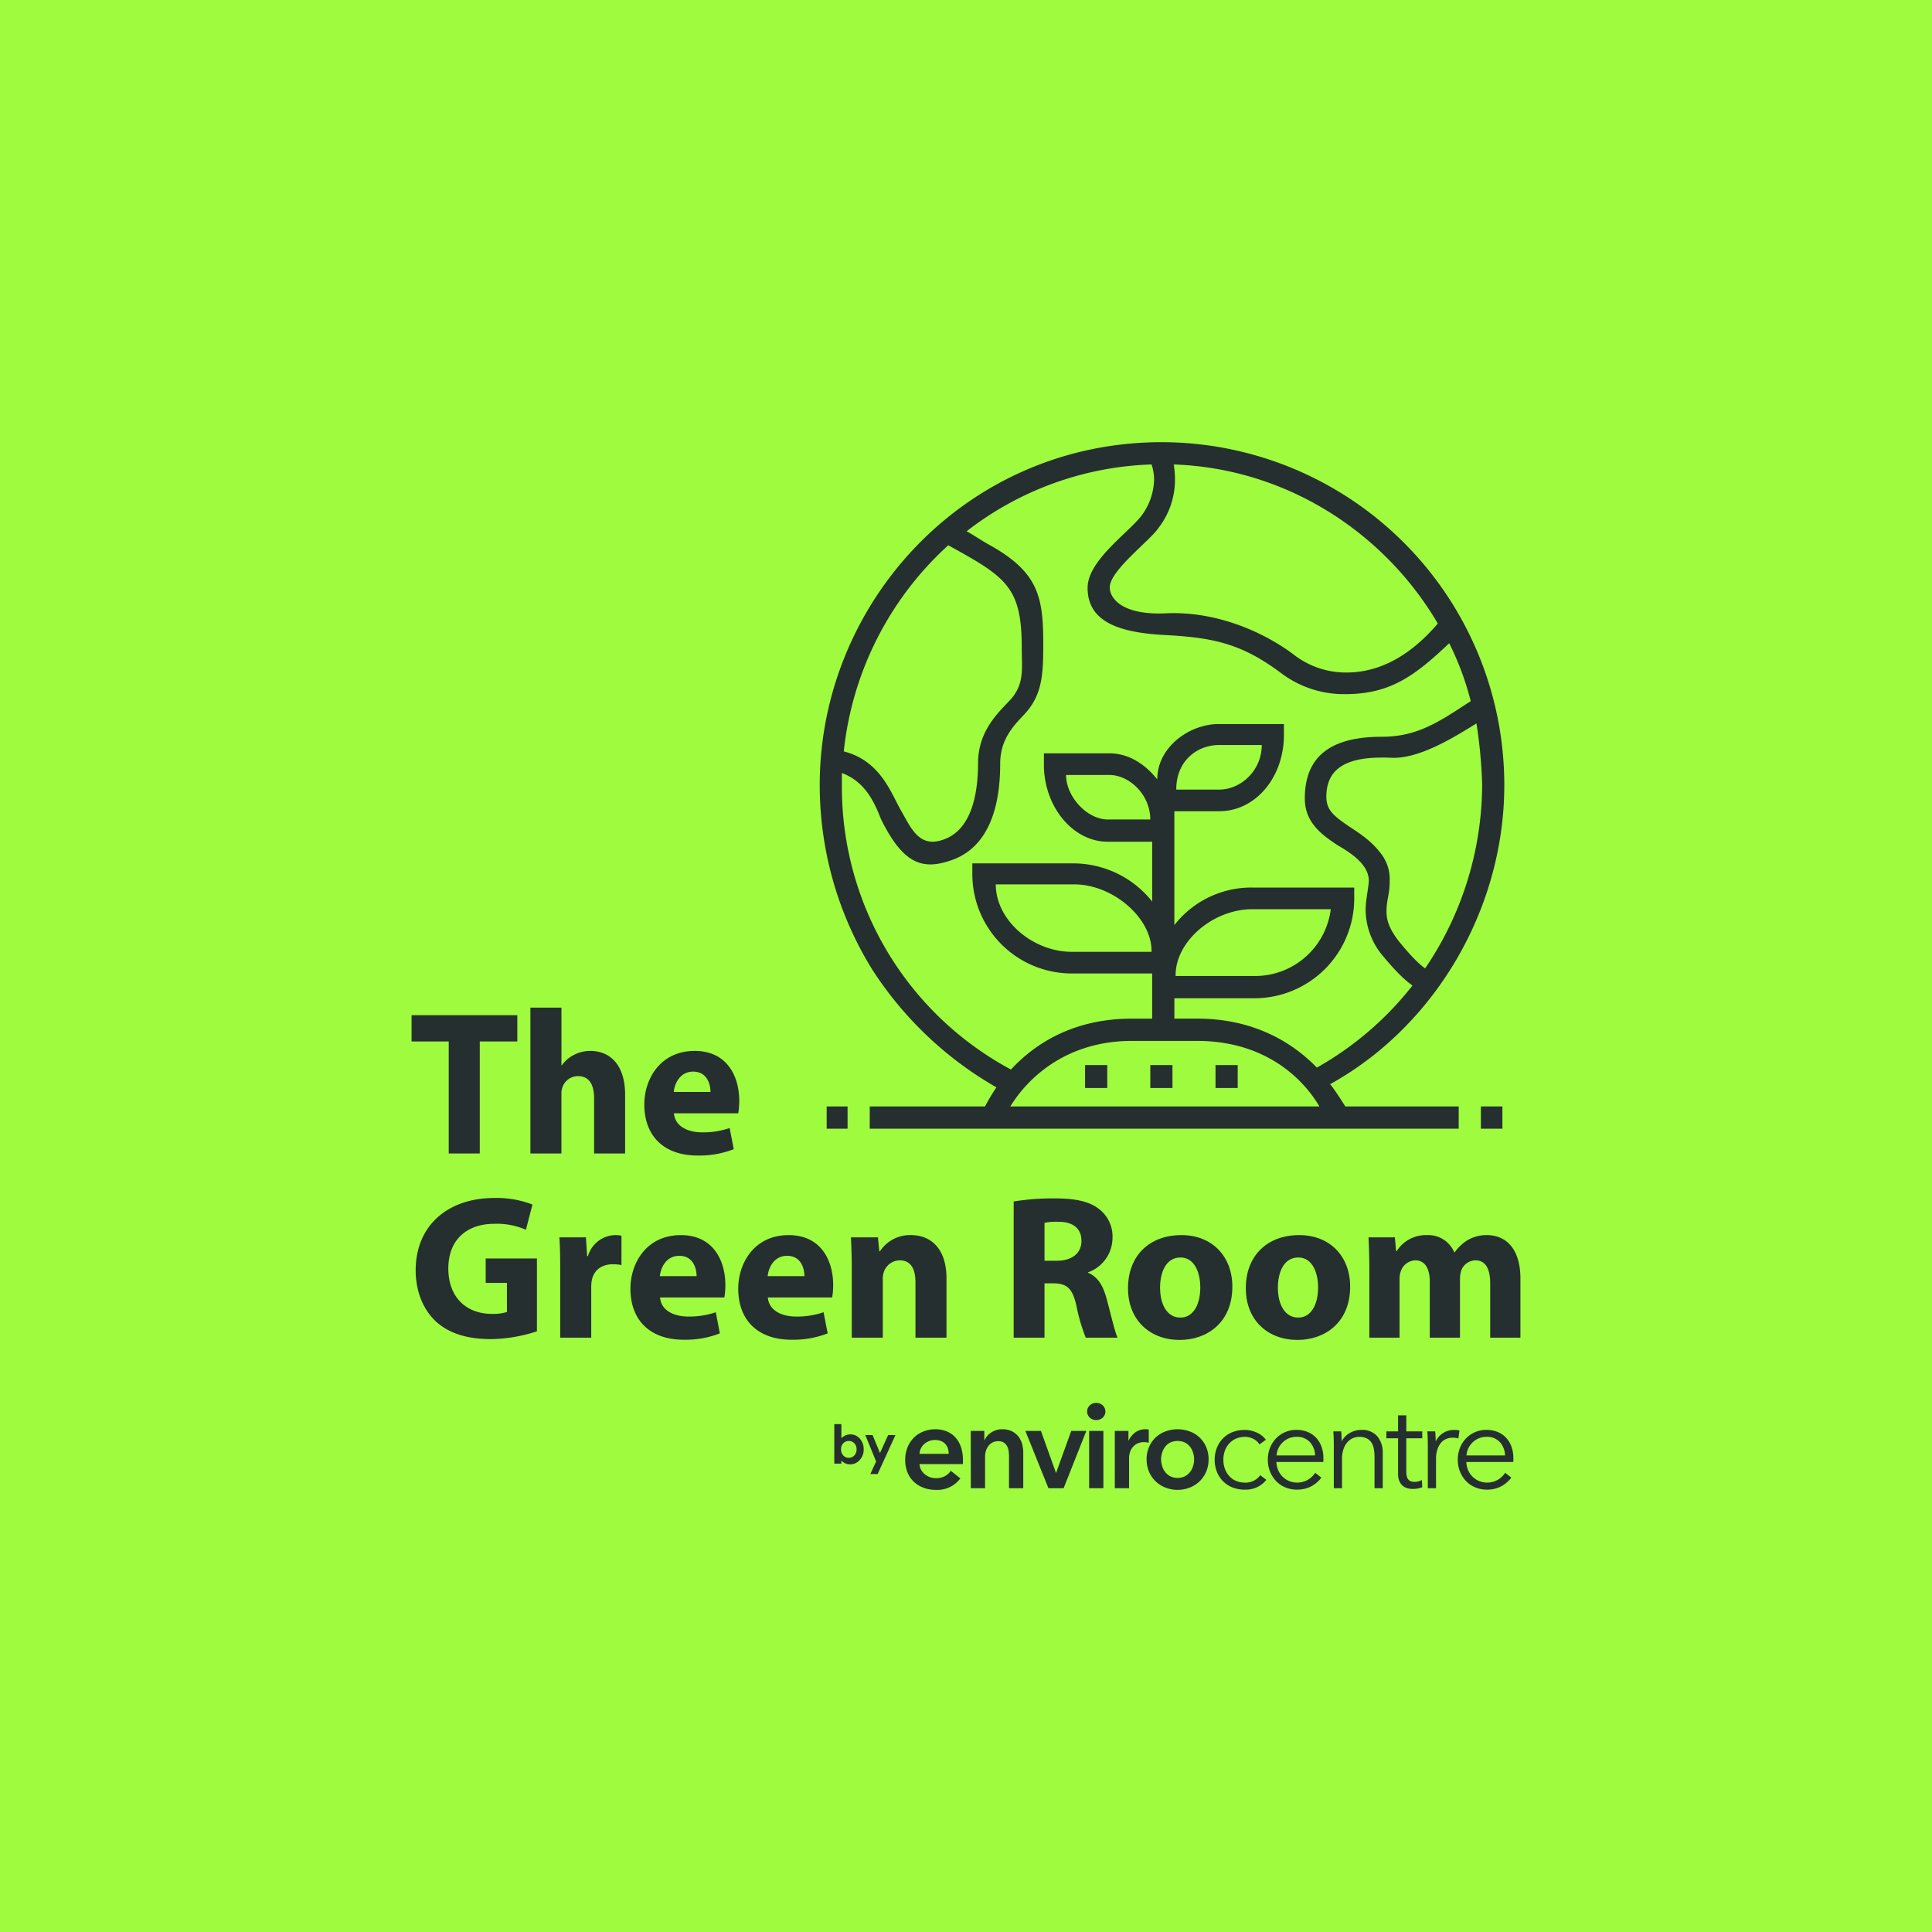 <?xml version="1.0" encoding="UTF-8"?> <svg xmlns="http://www.w3.org/2000/svg" width="568" height="568" viewBox="0 0 568 568"><g transform="translate(-4614 1212)"><rect width="568" height="568" transform="translate(4614 -1212)" fill="#9ffb3d"></rect><g transform="translate(16 63.293)"><path d="M529.161,308.182a24.933,24.933,0,0,1-15.267-5.051c-8.565-6.547-22.715-13.094-37.981-12.346-12.288.562-16.384-4.115-16.384-7.669,0-4.864,11.729-13.655,14.15-17.21a23.22,23.22,0,0,0,5.027-14.4,26.969,26.969,0,0,0-.372-4.489c32.955,1.122,61.814,19.828,77.639,46.764C549.27,301.634,540.333,308.182,529.161,308.182Zm23.087,86.981c-1.675-1.122-4.282-3.741-7.633-7.856-2.793-3.554-3.724-6.173-3.724-8.792,0-3.741.93-4.863.93-8.978a12.209,12.209,0,0,0-2.234-7.67c-2.792-3.928-6.516-6.359-9.681-8.417-4.655-3.18-6.7-4.864-6.7-8.792,0-10.662,10.054-11.784,19.177-11.411,8.192.374,18.619-6.172,24.949-10.1a139.731,139.731,0,0,1,1.676,18.145A96.535,96.535,0,0,1,552.249,395.163ZM479.078,342.6c0-8.792,6.517-13.094,12.474-13.094h12.661c0,7.483-6.144,13.094-12.474,13.094Zm-48.594,82.305a94.229,94.229,0,0,1-49.712-83.614v-3.555c7.075,2.619,9.682,8.979,11.544,13.656,6.516,13.094,12.1,14.964,20.666,11.972,6.517-2.245,14.336-8.792,14.336-28.433,0-6.734,3.538-10.662,6.517-13.843,5.772-5.8,6.144-11.784,6.144-21.137,0-13.842-1.3-21.138-15.639-29.181-2.421-1.309-4.841-2.993-6.889-4.115a93.452,93.452,0,0,1,54.366-19.641,14.306,14.306,0,0,1,.744,4.3,18.425,18.425,0,0,1-3.91,11.036c-4.282,5.238-15.639,13.094-15.639,20.951,0,9.914,9.123,13.094,22.342,13.842,14.523.749,22.9,2.432,34.817,11.411a30.659,30.659,0,0,0,18.619,5.986c13.219,0,20.48-5.425,30.534-14.965a84.321,84.321,0,0,1,6.33,17.022c-8.937,5.8-15.453,10.475-26.066,10.475-13.964,0-22.715,4.863-22.715,18.144,0,7.108,5.027,10.662,9.5,13.655,3.165,1.87,9.309,5.424,9.309,10.475,0,1.683-.931,5.8-.931,8.6a21.241,21.241,0,0,0,4.84,13.281c3.724,4.49,6.517,7.3,8.937,8.979a94.684,94.684,0,0,1-28.113,24.13c-7.076-7.295-18.432-14.4-35.189-14.4h-6.7v-5.986h23.46A29.35,29.35,0,0,0,531.4,374.774v-3.367H501.42a28.641,28.641,0,0,0-22.9,11.036V348.96h13.22c10.613,0,18.99-9.914,18.99-22.447v-3.18H491.553c-8.565,0-18.06,6.734-18.06,16.274-3.724-4.676-8.565-7.669-14.15-7.669H440.166V335.3c0,12.16,8.378,22.634,18.8,22.634H472v17.584A29.645,29.645,0,0,0,449.1,364.3H419.127v2.993a29.23,29.23,0,0,0,29.231,29.367H472v13.282h-5.958C448.917,409.941,437.559,417.235,430.484,424.905Zm138.149,17.4h6.33v-6.547h-6.33Zm-89.741-44.894c-.186-10.1,10.985-19.641,22.528-19.641h23.087a22.452,22.452,0,0,1-22.529,19.641ZM458.97,351.392c-6.144,0-12.288-6.734-12.288-13.094h12.661c5.958,0,12.1,5.8,12.1,13.094Zm-48.036,5.8c-7.261,2.805-9.681-2.993-12.66-8.231-2.979-5.051-5.958-14.778-16.943-17.584a95.391,95.391,0,0,1,30.721-60.606c16.943,9.353,21.6,12.159,21.6,30.116,0,6.36.931,10.85-3.724,15.713-3.537,3.741-9.122,8.978-9.122,18.332C420.8,343.722,418.941,354.2,410.934,357.191ZM448.358,390.3c-11.357,0-22.342-9.166-22.342-19.829H449.1c11.357,0,22.9,9.914,22.715,19.829Zm42.264,40.03h6.517V423.6h-6.517ZM430.3,435.754c4.655-7.669,15.826-19.266,35.747-19.266h19.177c20.48,0,31.466,11.6,35.933,19.266Zm41.147-5.424h6.517V423.6h-6.517Zm-19.177,0h6.517V423.6h-6.517ZM376.3,442.3h6.144v-6.547H376.3Zm12.661,0H562.116v-6.547H528.79c-1.118-1.683-2.421-3.928-4.469-6.546,31.092-17.21,51.2-51.815,51.2-87.917A100.831,100.831,0,0,0,474.8,240.467c-57.345,0-100.54,46.951-100.54,100.824a103.07,103.07,0,0,0,15.454,54.246A106.222,106.222,0,0,0,426.2,430.143a63.521,63.521,0,0,0-3.351,5.611H388.965Z" transform="translate(4464.737 -1385.76)" fill="#262f30"></path><g transform="translate(4719 -979.053)"><path d="M239.586,451.649H228.661V443.93h31.092v7.719H248.71v32.927h-9.123Z" transform="translate(-228.661 -441.698)" fill="#262f30"></path><path d="M271.05,441.235h9.124v16.946h.12a9.858,9.858,0,0,1,3.6-3.075,10.389,10.389,0,0,1,4.741-1.145c5.823,0,10.264,4.04,10.264,12.965v17.187h-9.123V467.89c0-3.859-1.32-6.512-4.741-6.512a4.825,4.825,0,0,0-4.563,3.256,5.337,5.337,0,0,0-.3,1.99v17.489H271.05Z" transform="translate(-236.115 -441.235)" fill="#262f30"></path><path d="M320.395,474.936c.3,3.8,4.021,5.608,8.283,5.608a24.061,24.061,0,0,0,8.1-1.267l1.2,6.212a27.624,27.624,0,0,1-10.624,1.87c-9.964,0-15.666-5.789-15.666-15.016,0-7.478,4.682-15.739,14.827-15.739,9.483,0,13.085,7.418,13.085,14.714a21.841,21.841,0,0,1-.3,3.618Zm10.745-6.271c0-2.232-.961-5.971-5.1-5.971-3.9,0-5.463,3.558-5.7,5.971Z" transform="translate(-243.261 -443.878)" fill="#262f30"></path><path d="M265.772,548.019a45.09,45.09,0,0,1-13.505,2.292c-7.383,0-12.725-1.87-16.446-5.428-3.662-3.558-5.7-8.865-5.7-14.835.06-13.508,9.844-21.228,23.109-21.228a29.1,29.1,0,0,1,11.224,1.93l-1.921,7.417a21.119,21.119,0,0,0-9.364-1.749c-7.623,0-13.445,4.342-13.445,13.146,0,8.443,5.282,13.328,12.785,13.328a13.931,13.931,0,0,0,4.441-.543v-8.562h-6.242v-7.176h15.066Z" transform="translate(-228.917 -452.858)" fill="#262f30"></path><path d="M281.633,532.375c0-4.341-.061-7.176-.241-9.708h7.8l.36,5.488h.24A8.557,8.557,0,0,1,297.719,522a9.015,9.015,0,0,1,1.92.181v8.623a13.546,13.546,0,0,0-2.461-.241c-3.361,0-5.642,1.749-6.242,4.644a10.388,10.388,0,0,0-.18,2.05v14.9h-9.123Z" transform="translate(-237.933 -455.125)" fill="#262f30"></path><path d="M315.441,540.336c.3,3.8,4.022,5.607,8.284,5.607a24.09,24.09,0,0,0,8.1-1.266l1.2,6.212a27.643,27.643,0,0,1-10.624,1.869c-9.964,0-15.666-5.789-15.666-15.015,0-7.479,4.681-15.74,14.826-15.74,9.484,0,13.085,7.417,13.085,14.714a21.938,21.938,0,0,1-.3,3.619Zm10.745-6.272c0-2.231-.961-5.971-5.1-5.971-3.9,0-5.462,3.558-5.7,5.971Z" transform="translate(-242.39 -455.125)" fill="#262f30"></path><path d="M353.9,540.336c.3,3.8,4.021,5.607,8.283,5.607a24.087,24.087,0,0,0,8.1-1.266l1.2,6.212a27.638,27.638,0,0,1-10.624,1.869c-9.964,0-15.666-5.789-15.666-15.015,0-7.479,4.682-15.74,14.827-15.74,9.483,0,13.085,7.417,13.085,14.714a21.834,21.834,0,0,1-.3,3.619Zm10.745-6.272c0-2.231-.961-5.971-5.1-5.971-3.9,0-5.463,3.558-5.7,5.971Z" transform="translate(-249.152 -455.125)" fill="#262f30"></path><path d="M385.639,532.073c0-3.678-.12-6.753-.241-9.407h7.923l.42,4.1h.18A10.533,10.533,0,0,1,402.986,522c6,0,10.5,4.041,10.5,12.724v17.428h-9.124V535.813c0-3.8-1.32-6.392-4.622-6.392a5.013,5.013,0,0,0-4.682,3.437,6.642,6.642,0,0,0-.3,2.292v17.006h-9.123Z" transform="translate(-256.222 -455.125)" fill="#262f30"></path><path d="M443.446,509.871a71.392,71.392,0,0,1,12.185-.9c6,0,10.2.9,13.085,3.257a10.208,10.208,0,0,1,3.781,8.5,10.765,10.765,0,0,1-7.143,9.951v.18c2.822,1.146,4.382,3.8,5.4,7.539,1.261,4.643,2.461,9.95,3.241,11.518h-9.364a54.723,54.723,0,0,1-2.761-9.468c-1.141-5.125-2.88-6.453-6.662-6.513h-2.7v15.981h-9.064ZM452.51,527.3h3.6c4.563,0,7.263-2.291,7.263-5.849,0-3.678-2.521-5.608-6.723-5.608a18.136,18.136,0,0,0-4.141.3Z" transform="translate(-266.429 -452.883)" fill="#262f30"></path><path d="M499.419,552.819c-8.584,0-15.187-5.669-15.187-15.2S490.475,522,499.959,522c8.944,0,14.946,6.211,14.946,15.136,0,10.734-7.623,15.679-15.427,15.679Zm.24-6.573c3.6,0,5.822-3.558,5.822-8.865,0-4.341-1.68-8.8-5.822-8.8-4.322,0-6,4.463-6,8.865,0,5.005,2.1,8.8,5.942,8.8Z" transform="translate(-273.601 -455.125)" fill="#262f30"></path><path d="M541.444,552.819c-8.584,0-15.187-5.669-15.187-15.2S532.5,522,541.984,522c8.943,0,14.946,6.211,14.946,15.136,0,10.734-7.623,15.679-15.427,15.679Zm.24-6.573c3.6,0,5.822-3.558,5.822-8.865,0-4.341-1.68-8.8-5.822-8.8-4.322,0-6,4.463-6,8.865,0,5.005,2.1,8.8,5.942,8.8Z" transform="translate(-280.991 -455.125)" fill="#262f30"></path><path d="M570.271,532.073c0-3.678-.12-6.753-.241-9.407h7.743l.36,4.041h.18A10.149,10.149,0,0,1,587.2,522a8.305,8.305,0,0,1,8.043,5.066h.12a12.781,12.781,0,0,1,3.842-3.618A11.13,11.13,0,0,1,604.784,522c5.642,0,9.9,3.98,9.9,12.785v17.368H605.8V536.175c0-4.282-1.381-6.754-4.322-6.754a4.544,4.544,0,0,0-4.262,3.2,9.611,9.611,0,0,0-.3,2.292v17.247h-8.883V535.632c0-3.679-1.32-6.212-4.262-6.212a4.673,4.673,0,0,0-4.261,3.257,6.214,6.214,0,0,0-.36,2.352v17.127h-8.884Z" transform="translate(-288.688 -455.125)" fill="#262f30"></path></g><path d="M93.175,144.849v.561a4.589,4.589,0,0,1-.035.561H80.4a4.173,4.173,0,0,0,.471,1.666,4.224,4.224,0,0,0,1.065,1.3,5.272,5.272,0,0,0,1.5.86,4.91,4.91,0,0,0,1.745.315,5.571,5.571,0,0,0,2.653-.578,4.978,4.978,0,0,0,1.78-1.6l2.793,2.245a8.379,8.379,0,0,1-7.191,3.367,10.186,10.186,0,0,1-3.6-.614,8.462,8.462,0,0,1-2.845-1.736,7.816,7.816,0,0,1-1.885-2.753,9.529,9.529,0,0,1-.681-3.7,9.7,9.7,0,0,1,.681-3.7,8.217,8.217,0,0,1,4.678-4.664,9.372,9.372,0,0,1,3.508-.649,8.811,8.811,0,0,1,3.229.579,7.01,7.01,0,0,1,2.566,1.718,7.986,7.986,0,0,1,1.693,2.841A11.777,11.777,0,0,1,93.175,144.849Zm-4.189-1.894a5.219,5.219,0,0,0-.227-1.543,3.435,3.435,0,0,0-1.955-2.192,4.322,4.322,0,0,0-1.763-.333,4.7,4.7,0,0,0-3.194,1.14,4.162,4.162,0,0,0-1.449,2.929Z" transform="translate(4787.925 -990.824)" fill="#262f30"></path><path d="M123.778,136.221h3.979v2.7h.07a5.431,5.431,0,0,1,1.938-2.227,5.549,5.549,0,0,1,3.264-.965,6.283,6.283,0,0,1,2.81.579,5.55,5.55,0,0,1,1.92,1.525,6.188,6.188,0,0,1,1.1,2.174,9.217,9.217,0,0,1,.349,2.525v10.522h-4.189v-9.329a12.027,12.027,0,0,0-.1-1.543,4.19,4.19,0,0,0-.454-1.455,3.029,3.029,0,0,0-.96-1.07,2.815,2.815,0,0,0-1.623-.42,3.576,3.576,0,0,0-1.746.4,3.716,3.716,0,0,0-1.2,1.035,4.579,4.579,0,0,0-.716,1.455,5.82,5.82,0,0,0-.244,1.666v9.259h-4.189Z" transform="translate(4759.625 -990.824)" fill="#262f30"></path><path d="M163.418,136.936h4.573l4.4,12.275h.07l4.433-12.275h4.433l-6.667,16.835H170.19Z" transform="translate(4736.043 -991.539)" fill="#262f30"></path><path d="M208.229,119.209a2.43,2.43,0,0,1,.75-1.771,2.574,2.574,0,0,1,1.9-.754,2.763,2.763,0,0,1,1.937.719,2.468,2.468,0,0,1,0,3.612,2.759,2.759,0,0,1-1.937.719,2.569,2.569,0,0,1-1.9-.754A2.427,2.427,0,0,1,208.229,119.209Zm.593,5.717h4.189v16.835h-4.189Z" transform="translate(4709.384 -979.529)" fill="#262f30"></path><path d="M228.307,136.221h4.014v2.806h.07a6.14,6.14,0,0,1,1.955-2.385,4.863,4.863,0,0,1,2.932-.912c.163,0,.337.006.524.018a1.951,1.951,0,0,1,.489.087v3.858a5.862,5.862,0,0,0-.716-.14,5.039,5.039,0,0,0-.576-.035,4.424,4.424,0,0,0-2.3.526,4.183,4.183,0,0,0-1.361,1.262,4.524,4.524,0,0,0-.663,1.508,5.876,5.876,0,0,0-.175,1.227v9.013h-4.189Z" transform="translate(4697.439 -990.824)" fill="#262f30"></path><path d="M251.4,144.568a8.934,8.934,0,0,1,.716-3.63,8.341,8.341,0,0,1,4.835-4.577,10.358,10.358,0,0,1,7.121,0,8.342,8.342,0,0,1,4.835,4.577,8.958,8.958,0,0,1,.715,3.63,9.08,9.08,0,0,1-.715,3.647,8.643,8.643,0,0,1-1.938,2.823,8.829,8.829,0,0,1-2.9,1.841,9.843,9.843,0,0,1-7.121,0,8.828,8.828,0,0,1-2.9-1.841,8.619,8.619,0,0,1-1.937-2.823A9.057,9.057,0,0,1,251.4,144.568Zm4.259,0a6.743,6.743,0,0,0,.3,1.964,5.4,5.4,0,0,0,.89,1.754,4.657,4.657,0,0,0,1.5,1.263,5.018,5.018,0,0,0,4.329,0,4.668,4.668,0,0,0,1.5-1.263,5.418,5.418,0,0,0,.89-1.754,6.765,6.765,0,0,0,.3-1.964,6.6,6.6,0,0,0-.3-1.947,5.454,5.454,0,0,0-.89-1.736,4.49,4.49,0,0,0-1.5-1.245,5.184,5.184,0,0,0-4.329,0,4.479,4.479,0,0,0-1.5,1.245,5.435,5.435,0,0,0-.89,1.736A6.576,6.576,0,0,0,255.662,144.568Z" transform="translate(4683.699 -990.824)" fill="#262f30"></path><path d="M313.96,140.452a4.6,4.6,0,0,0-1.758-1.588,5.188,5.188,0,0,0-2.5-.624,6.454,6.454,0,0,0-2.629.517,5.946,5.946,0,0,0-2.007,1.428,6.267,6.267,0,0,0-1.279,2.141,7.785,7.785,0,0,0-.444,2.659,7.628,7.628,0,0,0,.444,2.641,6.448,6.448,0,0,0,1.261,2.124,5.761,5.761,0,0,0,1.989,1.428,6.436,6.436,0,0,0,2.629.518,5.29,5.29,0,0,0,4.512-2.177l1.812,1.356a7.914,7.914,0,0,1-2.611,2.106,8.115,8.115,0,0,1-3.713.786,9.694,9.694,0,0,1-3.659-.661,8.088,8.088,0,0,1-2.789-1.838,8.318,8.318,0,0,1-1.794-2.784,9.881,9.881,0,0,1,0-7,8.313,8.313,0,0,1,1.794-2.784A8.1,8.1,0,0,1,306,136.865a9.7,9.7,0,0,1,3.659-.66,8.64,8.64,0,0,1,3.393.732,6.652,6.652,0,0,1,2.789,2.159Z" transform="translate(4654.324 -991.106)" fill="#262f30"></path><path d="M355.71,144.485v.536a5.622,5.622,0,0,1-.036.607H341.89a6.532,6.532,0,0,0,.5,2.356,5.937,5.937,0,0,0,1.279,1.927,6.149,6.149,0,0,0,1.919,1.3,6.323,6.323,0,0,0,5.63-.393,6.513,6.513,0,0,0,2.078-2.017l1.812,1.428a9.023,9.023,0,0,1-3.286,2.713,9.159,9.159,0,0,1-3.855.821,8.808,8.808,0,0,1-3.428-.661,8.024,8.024,0,0,1-2.718-1.838,8.7,8.7,0,0,1-1.794-2.784,9.133,9.133,0,0,1-.657-3.5,9.372,9.372,0,0,1,.639-3.5,8.461,8.461,0,0,1,1.776-2.784,8.178,8.178,0,0,1,5.968-2.5,8.448,8.448,0,0,1,3.446.66,7.118,7.118,0,0,1,2.487,1.785,7.686,7.686,0,0,1,1.51,2.623A9.826,9.826,0,0,1,355.71,144.485Zm-2.451-.785a6.038,6.038,0,0,0-1.51-3.908,5.11,5.11,0,0,0-4-1.553,5.575,5.575,0,0,0-2.238.446A5.913,5.913,0,0,0,343.7,139.9a6.03,6.03,0,0,0-1.243,1.749,5.651,5.651,0,0,0-.533,2.052Z" transform="translate(4631.367 -991.106)" fill="#262f30"></path><path d="M26.8,132v4.161a3.932,3.932,0,0,1,1.227-.855,3.516,3.516,0,0,1,1.411-.285,3.635,3.635,0,0,1,2.776,1.241,4.513,4.513,0,0,1,1.143,3.182,4.4,4.4,0,0,1-1.181,3.132,3.711,3.711,0,0,1-2.8,1.26,3.46,3.46,0,0,1-1.342-.258,4.093,4.093,0,0,1-1.235-.844v.886H24.717V132Zm2.2,4.962a2.18,2.18,0,0,0-1.641.678,2.45,2.45,0,0,0-.652,1.772,2.521,2.521,0,0,0,.652,1.807,2.162,2.162,0,0,0,1.641.69,2.124,2.124,0,0,0,1.614-.7,2.513,2.513,0,0,0,.655-1.787,2.486,2.486,0,0,0-.644-1.768A2.13,2.13,0,0,0,29,136.963Z" transform="translate(4818.559 -988.613)" fill="#262f30"></path><path d="M47.251,139.952H49.39l2.167,5.26,2.392-5.26h2.146L50.869,151.4H48.707l1.716-3.692Z" transform="translate(4805.153 -993.328)" fill="#262f30"></path><path d="M389.211,136.633q.071.679.106,1.5t.036,1.356h.071a5.484,5.484,0,0,1,2.309-2.374,6.717,6.717,0,0,1,3.375-.91,5.831,5.831,0,0,1,4.743,1.892,7.542,7.542,0,0,1,1.581,5v10.244h-2.415v-9.244a12.281,12.281,0,0,0-.214-2.391,5.039,5.039,0,0,0-.728-1.838,3.492,3.492,0,0,0-1.386-1.2,4.933,4.933,0,0,0-2.185-.428,4.649,4.649,0,0,0-1.865.393,4.59,4.59,0,0,0-1.616,1.2,5.975,5.975,0,0,0-1.137,2.034,8.917,8.917,0,0,0-.426,2.909v8.566h-2.416V140.309q0-.678-.036-1.749t-.107-1.928Z" transform="translate(4603.089 -991.106)" fill="#262f30"></path><path d="M435.953,132.427h-4.69v9.744a5.544,5.544,0,0,0,.178,1.535,2.177,2.177,0,0,0,.515.946,1.75,1.75,0,0,0,.8.464,3.789,3.789,0,0,0,.994.125,4.182,4.182,0,0,0,1.049-.143,5.27,5.27,0,0,0,1.048-.393l.107,2.106a7.186,7.186,0,0,1-1.332.375,8.544,8.544,0,0,1-1.51.125,6.124,6.124,0,0,1-1.421-.178,3.583,3.583,0,0,1-1.386-.679,3.7,3.7,0,0,1-1.048-1.356,5.253,5.253,0,0,1-.409-2.249V132.427H425.4v-2.034h3.445v-4.711h2.416v4.711h4.69Z" transform="translate(4580.184 -984.865)" fill="#262f30"></path><path d="M455.238,138.561q-.036-1.071-.107-1.928h2.309q.07.679.107,1.5t.035,1.356h.071a5.875,5.875,0,0,1,5.329-3.283q.461,0,.835.036a4.516,4.516,0,0,1,.764.142l-.32,2.32a4.58,4.58,0,0,0-.711-.143,6.985,6.985,0,0,0-.995-.071,4.918,4.918,0,0,0-1.847.356,3.963,3.963,0,0,0-1.546,1.122,5.9,5.9,0,0,0-1.066,1.958,8.9,8.9,0,0,0-.408,2.867v8.545h-2.416V140.309Q455.273,139.632,455.238,138.561Z" transform="translate(4562.498 -991.106)" fill="#262f30"></path><path d="M493.573,144.485v.536a5.633,5.633,0,0,1-.036.607H479.754a6.532,6.532,0,0,0,.5,2.356,5.933,5.933,0,0,0,1.279,1.927,6.146,6.146,0,0,0,1.918,1.3,6.325,6.325,0,0,0,5.631-.393,6.518,6.518,0,0,0,2.078-2.017l1.812,1.428a9.013,9.013,0,0,1-3.286,2.713,9.157,9.157,0,0,1-3.854.821,8.808,8.808,0,0,1-3.428-.661,8.021,8.021,0,0,1-2.718-1.838,8.7,8.7,0,0,1-1.794-2.784,9.138,9.138,0,0,1-.657-3.5,9.367,9.367,0,0,1,.64-3.5,8.459,8.459,0,0,1,1.776-2.784,8.176,8.176,0,0,1,5.968-2.5,8.446,8.446,0,0,1,3.445.66,7.117,7.117,0,0,1,2.487,1.785,7.686,7.686,0,0,1,1.51,2.623A9.826,9.826,0,0,1,493.573,144.485Zm-2.451-.785a6.035,6.035,0,0,0-1.51-3.908,5.11,5.11,0,0,0-4-1.553,5.573,5.573,0,0,0-2.238.446,5.911,5.911,0,0,0-1.812,1.214,6.036,6.036,0,0,0-1.244,1.749,5.662,5.662,0,0,0-.533,2.052Z" transform="translate(4549.35 -991.106)" fill="#262f30"></path></g></g></svg> 